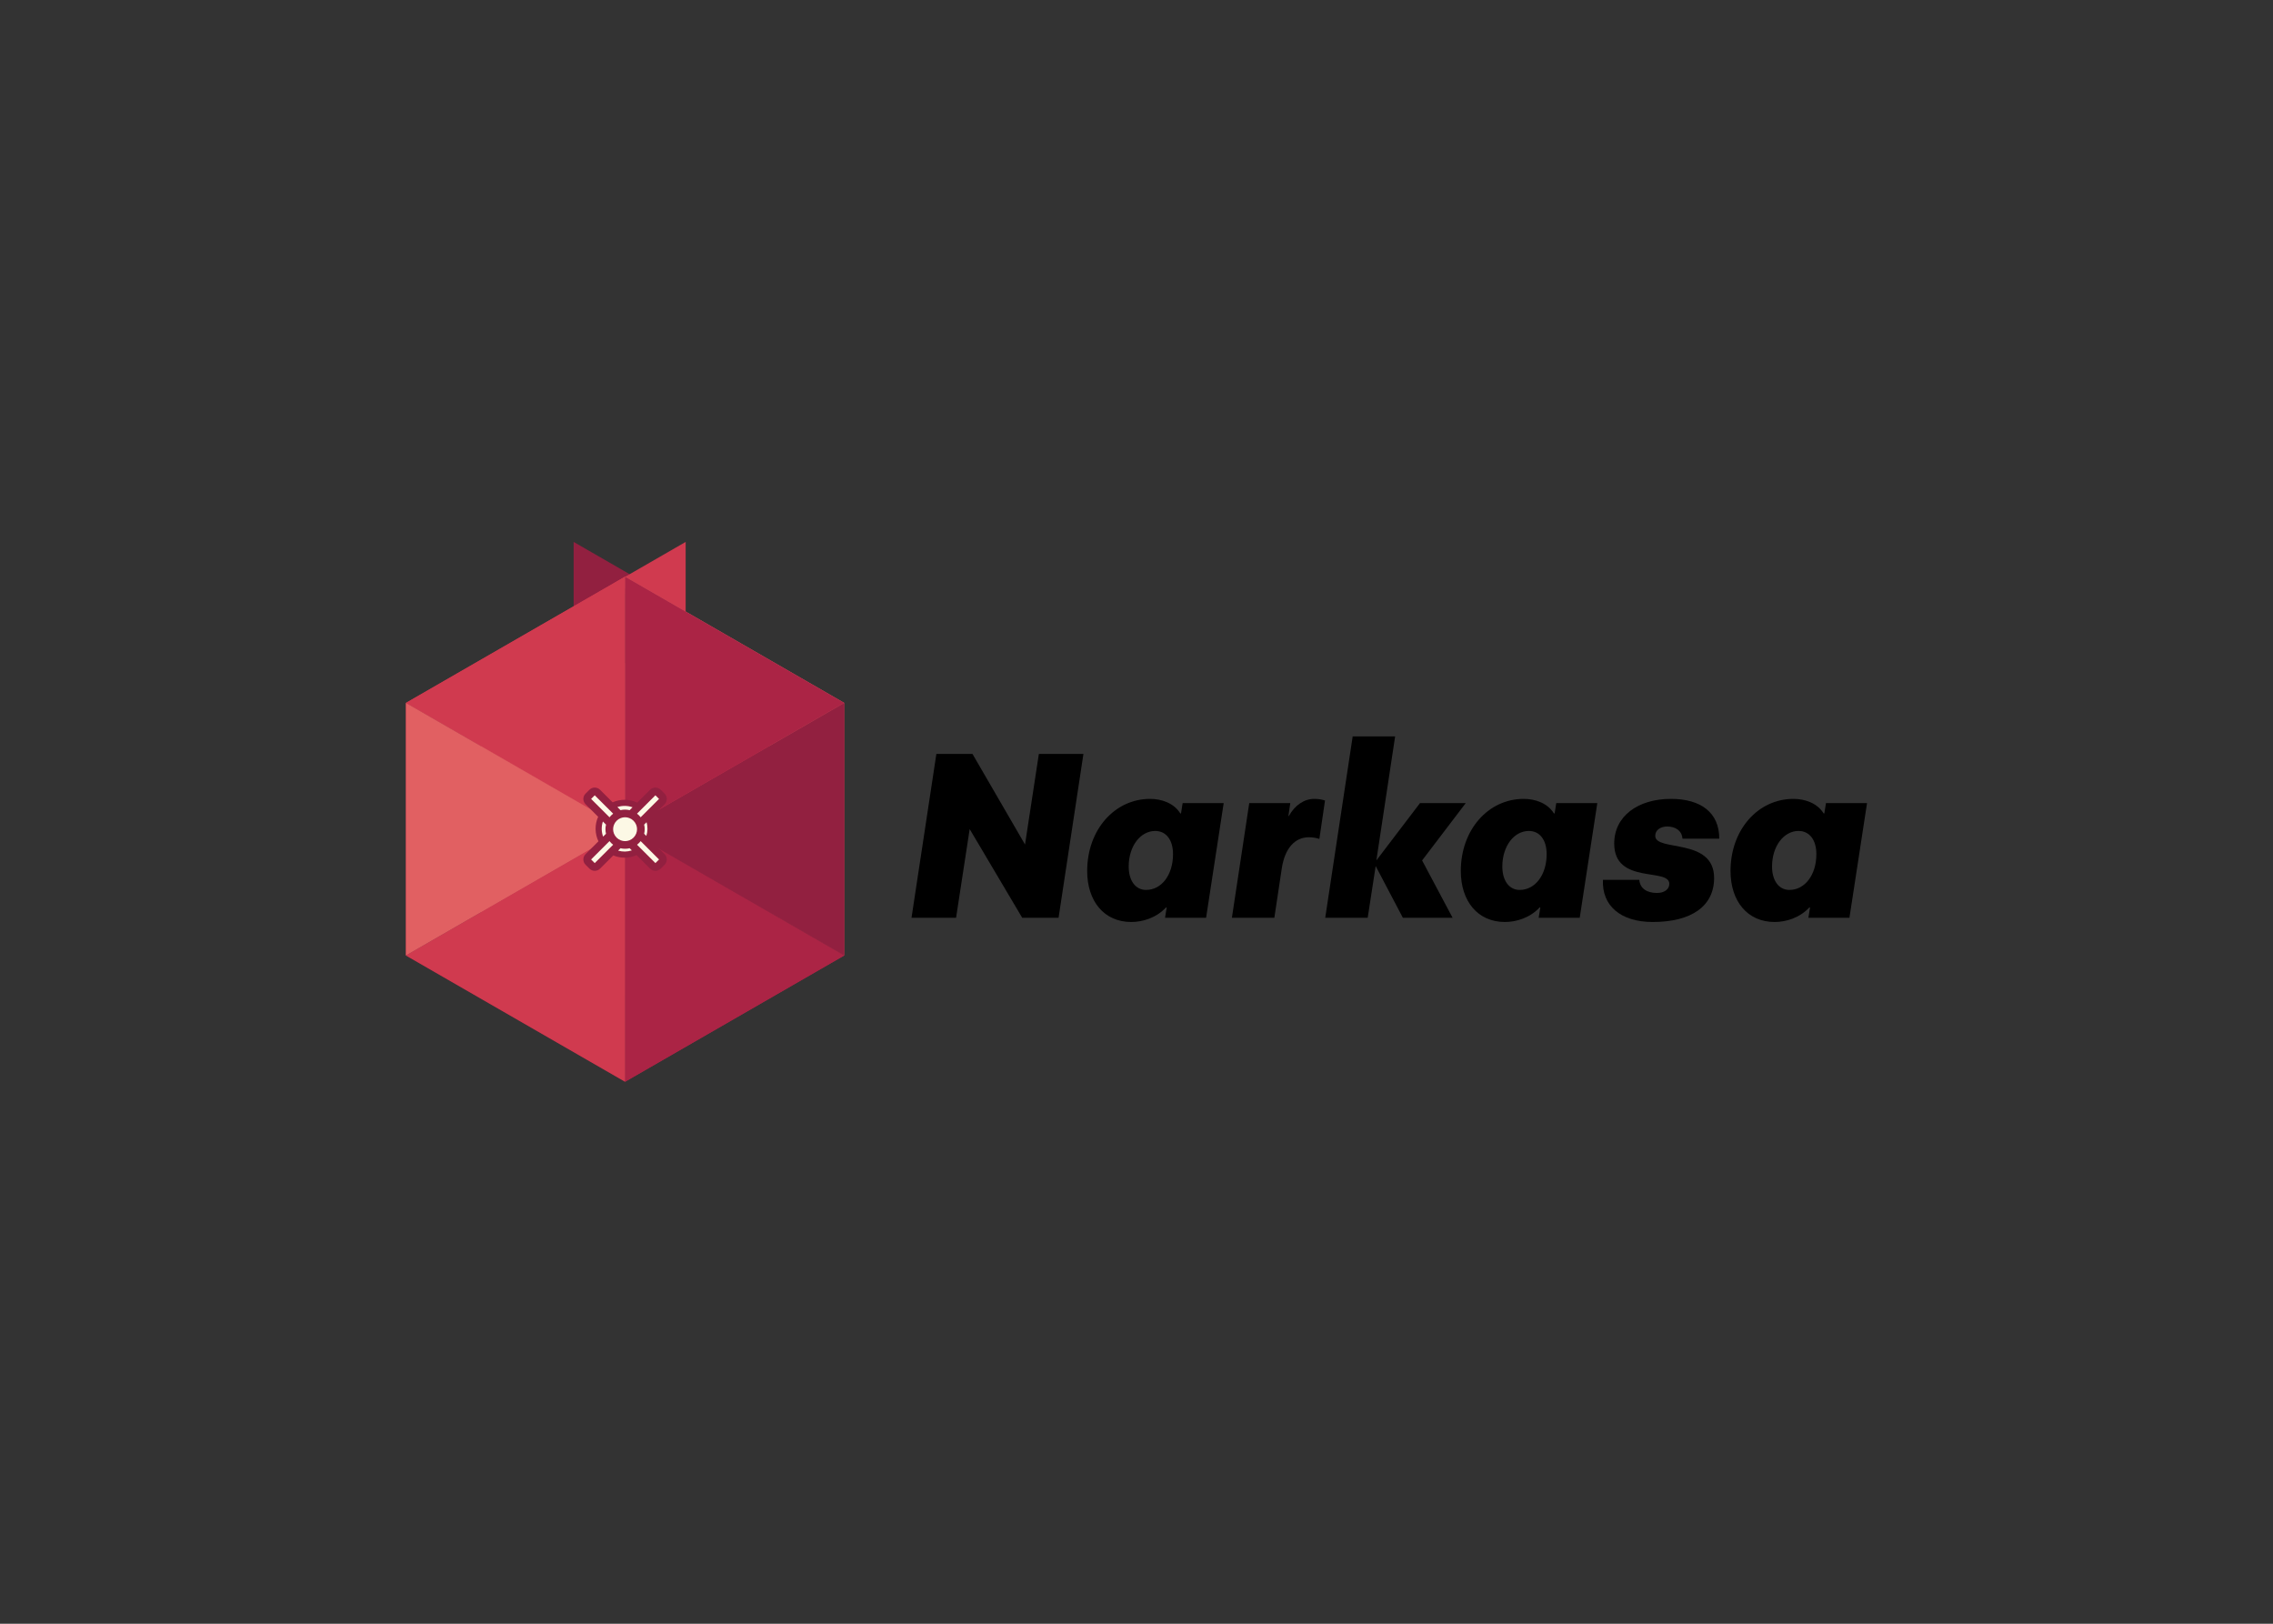 <svg clip-rule="evenodd" fill-rule="evenodd" stroke-linejoin="round" stroke-miterlimit="2" viewBox="0 0 560 400" xmlns="http://www.w3.org/2000/svg"><rect x="0" y="0" width="560" height="400" fill="#333333" stroke="none"/><g transform="matrix(2.674 0 0 2.668 100 133.5)"><path d="m15.454 0v7.525l6.517-3.763z" fill="#922040"/><path d="m25.777 0v7.525l-6.516-3.763z" fill="#d03a4f"/><path d="m20.195 26.525-20.195-11.659v23.318z" fill="#ab2445"/><path d="m20.195 26.525-20.195 11.659 20.195 11.66z" fill="#922040"/><path d="m20.195 3.206-20.195 11.659 20.195 11.66z" fill="#d03a4f"/><path d="m20.195 26.525 20.195-11.659v23.318z" fill="#d03a4f"/><path d="m20.195 26.525 20.195 11.659-20.195 11.66z" fill="#ab2445"/><path d="m20.195 3.206 20.195 11.659-20.195 11.66z" fill="#e16062"/><g transform="translate(6.906 11.18)"><path d="m0 23.017 13.289 7.673v-15.345z" fill="#ab2445"/><path d="m13.289 30.69 13.289-7.673-13.289-7.672z" fill="#922040"/><path d="m0 23.017 13.289-7.672-13.289-7.672z" fill="#d03a4f"/><path d="m13.289 15.345 13.289-7.672-13.289-7.673z" fill="#d03a4f"/><path d="m13.289 15.345 13.289 7.672v-15.344z" fill="#ab2445"/><path d="m0 7.673 13.289 7.672v-15.345z" fill="#e16062"/></g><g fill="#d03a4f" transform="translate(33.022 20.824)"><path d="m.071 3.16h.863c.022 0 .04-.018.04-.04v-2.88c0-.022-.018-.039-.04-.039h-.863c-.022 0-.04.017-.04.039v2.88c0 .022.018.04.04.04"/><path d="m.071 11.2h.863c.022 0 .04-.018.04-.04v-2.879c0-.022-.018-.04-.04-.04h-.863c-.022 0-.04.018-.04.04v2.879c0 .022.018.04.04.04"/></g><g transform="translate(18.142 24.491)"><path d="m2.053 2.034v23.319l20.195-11.659z" fill="#ab2445"/><path d="m2.053 2.034 20.195 11.66v-23.319z" fill="#922040"/><path d="m-18.142 13.694 20.195 11.659v-23.319z" fill="#d03a4f"/><path d="m2.053 2.034-20.195-11.659 20.195-11.659z" fill="#d03a4f"/><path d="m2.053 2.034v-23.318l20.195 11.659z" fill="#ab2445"/><path d="m-18.142 13.694v-23.319l20.195 11.659z" fill="#e16062"/></g><g transform="translate(16.201 17.805)"><path d="m46.224 1.772-2.291 15.127h-3.349l-4.841-8.19-1.253 8.19h-4.106l2.291-15.127h3.328l4.84 8.363 1.275-8.363z"/><path d="m54.479 11.021c0-1.297-.627-2.139-1.642-2.139-1.362 0-2.442 1.404-2.442 3.284 0 1.275.605 2.161 1.599 2.161 1.426 0 2.485-1.383 2.485-3.306m-7.909 1.556c0-3.825 2.55-6.656 5.791-6.656 1.037 0 2.183.368 2.788 1.34h.065l.151-.951h3.782l-1.621 10.589h-3.782l.151-.951h-.064c-.908.972-2.161 1.34-3.199 1.34-2.506 0-4.062-1.923-4.062-4.711"/><path d="m61.502 6.31h3.782l-.173 1.189h.043c.562-1.016 1.426-1.578 2.334-1.578.346 0 .67.043.994.151l-.519 3.544c-.346-.108-.67-.151-.972-.151-1.297 0-2.204 1.037-2.485 2.831l-.692 4.603h-3.911z"/><path d="m71.032.151h3.911l-1.729 11.453 4.02-5.294h4.214l-4.02 5.294 2.809 5.295h-4.581l-2.506-4.776-.735 4.776h-3.912z"/><path d="m88.903 11.021c0-1.297-.627-2.139-1.642-2.139-1.362 0-2.442 1.404-2.442 3.284 0 1.275.605 2.161 1.599 2.161 1.426 0 2.485-1.383 2.485-3.306m-7.909 1.556c0-3.825 2.55-6.656 5.791-6.656 1.037 0 2.183.368 2.788 1.34h.065l.151-.951h3.782l-1.621 10.589h-3.782l.152-.951h-.065c-.908.972-2.161 1.34-3.199 1.34-2.506 0-4.062-1.923-4.062-4.711"/><path d="m94.089 13.398h3.35c.065.8.713 1.21 1.621 1.21.669 0 1.145-.324 1.145-.843 0-1.512-5.078.087-5.078-3.716 0-2.529 2.182-4.128 5.229-4.128 2.745 0 4.452 1.254 4.452 3.674h-3.393c-.043-.735-.648-1.124-1.405-1.124-.583 0-1.102.303-1.102.864 0 1.492 5.424.13 5.424 3.89 0 2.593-2.074 4.063-5.661 4.063-2.961 0-4.69-1.513-4.582-3.89"/><path d="m113.754 11.021c0-1.297-.627-2.139-1.642-2.139-1.362 0-2.442 1.404-2.442 3.284 0 1.275.605 2.161 1.599 2.161 1.426 0 2.485-1.383 2.485-3.306m-7.909 1.556c0-3.825 2.55-6.656 5.791-6.656 1.037 0 2.183.368 2.788 1.34h.064l.152-.951h3.782l-1.621 10.589h-3.782l.151-.951h-.064c-.908.972-2.161 1.34-3.199 1.34-2.506 0-4.062-1.923-4.062-4.711"/><path d="m1.864 7.442-.281.842.211 1.007-.047.702-1.007 1.287.024.562.351.234 1.615-1.241.585.117 1.077.094.678-.257 1.756 1.474.655-.889-1.545-1.568.281-.819.094-1.03-.211-.586 1.451-1.568-.374-.491-.538-.094-1.335 1.428-.678-.398-1.054-.07-1.006.281-1.615-1.288-.585.773z" fill="#fcf8e5"/><path d="m7.123 5.925-1.695 1.696c-.048-.063-.099-.123-.155-.18-.057-.056-.118-.107-.18-.155l1.695-1.696zm-1.172 3.417-.2-.2c.067-.278.067-.567 0-.845l.22-.22c.123.413.115.856-.02 1.265zm-.929-.227v.001c-.112.289-.343.52-.632.632h-.001c-.255.099-.536.099-.792 0-.144-.055-.273-.139-.382-.249-.11-.11-.194-.239-.25-.383-.098-.256-.098-.537.001-.793.111-.288.342-.52.632-.632.254-.098.535-.098.791.001.144.055.274.139.384.25.109.109.193.238.249.383.099.255.099.535 0 .79zm2.101 2.4-.334.334-1.694-1.694c.125-.096.238-.21.334-.334zm-2.507-.838c-.409.135-.851.143-1.266.021l.221-.221c.279.067.568.067.845 0zm-3.417 1.172-.335-.335 1.695-1.695c.048.063.099.124.156.181.056.056.117.107.179.154zm.75-3.84.288.288c-.068.277-.068.566-.001.845l-.266.265c-.164-.448-.171-.945-.021-1.398zm-1.085-2.085.334-.334 1.697 1.696c-.126.097-.238.209-.335.334zm2.419.751c.453-.149.95-.142 1.398.022l-.266.266c-.278-.068-.567-.068-.844-.001zm3.018-1.598-1.19 1.19c-.709-.34-1.547-.35-2.263-.028l-1.162-1.162c-.269-.268-.706-.268-.974 0l-.361.361c-.269.268-.268.705 0 .973l1.162 1.163c-.323.717-.313 1.555.027 2.264l-1.19 1.19c-.268.268-.267.704.001.973l.361.361c.269.269.706.269.973.001l1.224-1.223c.686.289 1.466.279 2.143-.028l1.25 1.25c.268.269.705.269.973.001l.361-.361c.269-.269.269-.706 0-.974l-1.25-1.25c.307-.678.317-1.457.027-2.143l1.223-1.223c.269-.268.269-.705 0-.974l-.361-.361c-.269-.268-.705-.268-.974 0z" fill="#922040"/></g></g></svg>